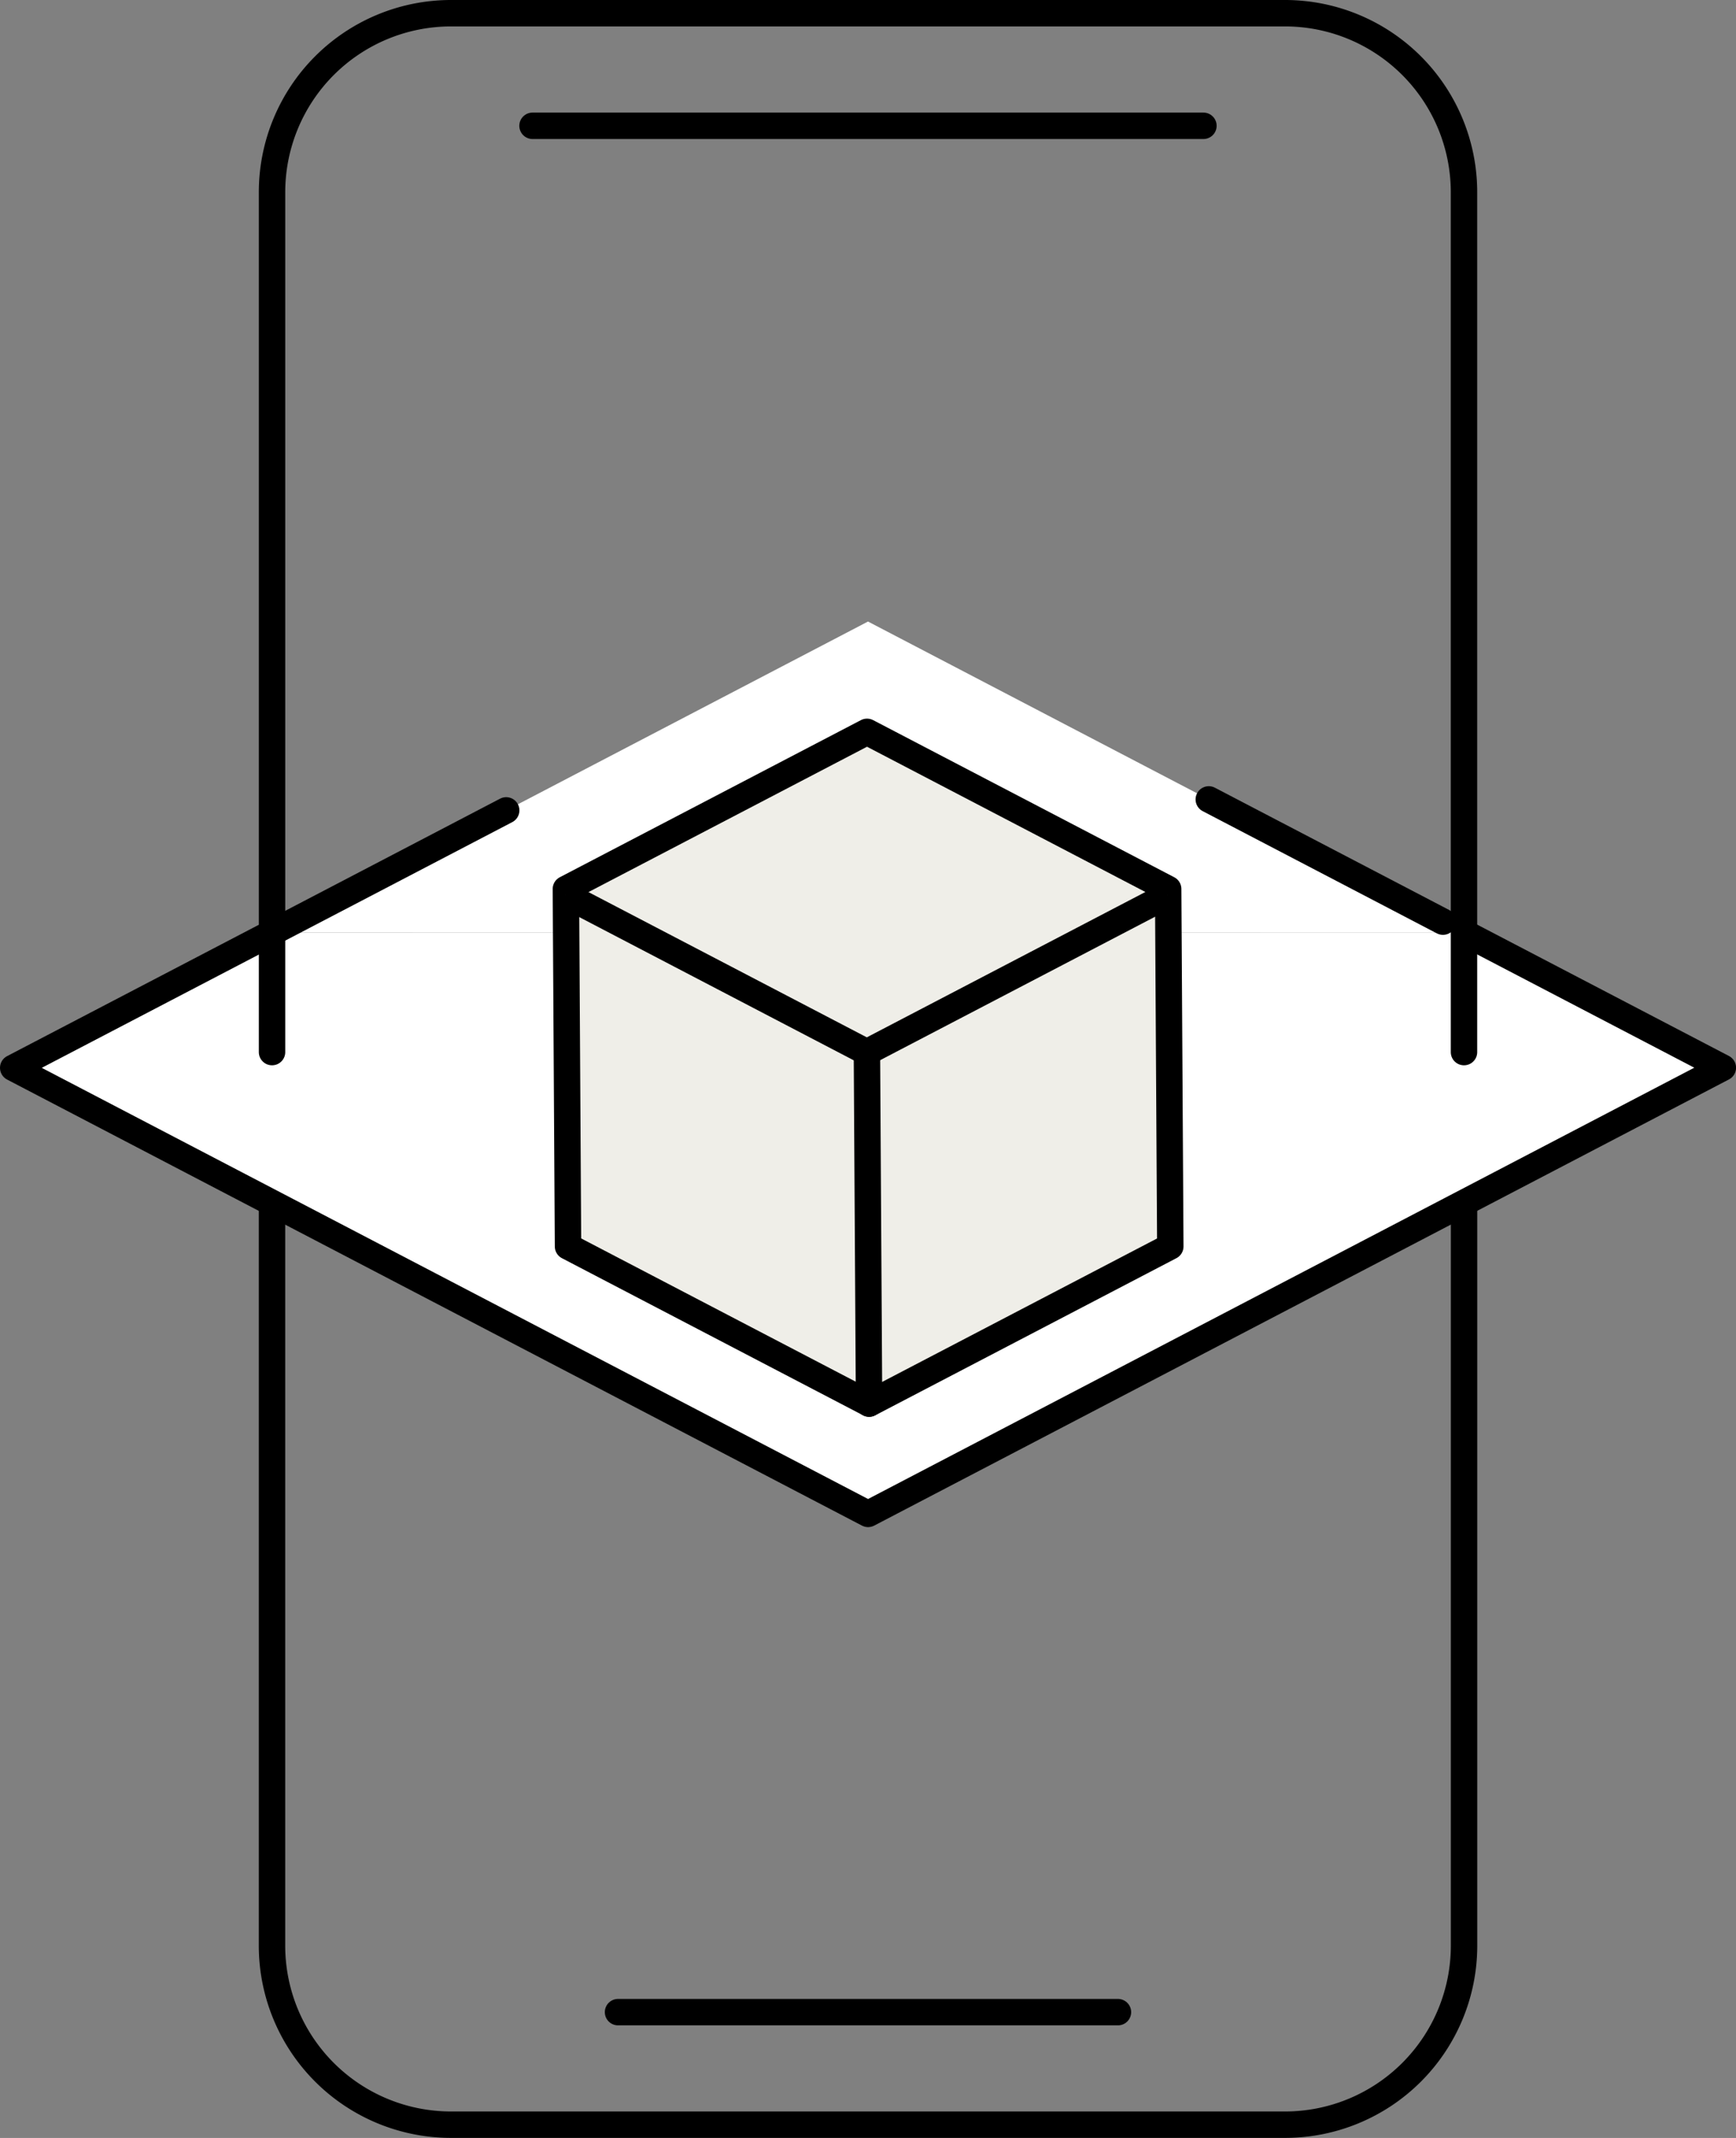 <svg xmlns="http://www.w3.org/2000/svg" width="65.718" height="80.91" viewBox="0 0 65.718 80.91">
  <rect x="0" y="0" width="65.718" height="80.91" fill="#808080" stroke="none"/>
  <g id="Ebene_2" data-name="Ebene 2" transform="translate(0.5 0.5)">
    <path id="Pfad_22" data-name="Pfad 22" d="M4356.32,455.983l9.8,5.112-32.358,16.886L4301.4,461.1l9.8-5.112" transform="translate(-4301.4 -421.188)" fill="#fff" stroke="#000" stroke-linejoin="round" stroke-width="1"/>
    <path id="Pfad_23" data-name="Pfad 23" d="M4385.75,366.391l22.562-11.773,22.562,11.773" transform="translate(-4375.953 -331.596)" fill="#fff" stroke="#000" stroke-linecap="round" stroke-miterlimit="10" stroke-width="1" stroke-dasharray="10 30"/>
    <g id="Gruppe_98" data-name="Gruppe 98" transform="translate(20.922 27.196)">
      <path id="Pfad_24" data-name="Pfad 24" d="M4481.618,410.034l-.081-13.529,11.4-5.947,11.4,5.947.081,13.529-11.4,5.947Z" transform="translate(-4481.537 -390.558)" fill="#efeee8" stroke="#000" stroke-linecap="square" stroke-linejoin="round" stroke-width="1"/>
      <path id="Pfad_25" data-name="Pfad 25" d="M4504.329,443.758l-11.4,5.947-11.4-5.947" transform="translate(-4481.537 -437.579)" fill="#efeee8" stroke="#000" stroke-linejoin="round" stroke-width="1"/>
    </g>
    <line id="Linie_15" data-name="Linie 15" x2="0.081" y2="13.297" transform="translate(32.318 39.322)" fill="none" stroke="#000" stroke-linecap="round" stroke-linejoin="round" stroke-width="1"/>
    <g id="Gruppe_101" data-name="Gruppe 101" transform="translate(9.797 0)">
      <g id="Gruppe_99" data-name="Gruppe 99" transform="translate(0 0)">
        <path id="Pfad_26" data-name="Pfad 26" d="M4430.874,195.724v-32.54a6.776,6.776,0,0,0-6.776-6.776h-31.571a6.776,6.776,0,0,0-6.776,6.776v32.54" transform="translate(-4385.75 -156.408)" fill="none" stroke="#000" stroke-linecap="round" stroke-linejoin="round" stroke-width="1"/>
        <path id="Pfad_27" data-name="Pfad 27" d="M4385.75,545.908V573.8a6.776,6.776,0,0,0,6.776,6.776H4424.1a6.776,6.776,0,0,0,6.776-6.776V545.908" transform="translate(-4385.75 -500.668)" fill="none" stroke="#000" stroke-miterlimit="10" stroke-width="1"/>
      </g>
      <g id="Gruppe_100" data-name="Gruppe 100" transform="translate(9.862 4.261)">
        <line id="Linie_16" data-name="Linie 16" x2="25.398" fill="none" stroke="#000" stroke-linecap="round" stroke-linejoin="round" stroke-width="1"/>
        <line id="Linie_17" data-name="Linie 17" x2="18.925" transform="translate(3.237 71.388)" fill="none" stroke="#000" stroke-linecap="round" stroke-linejoin="round" stroke-width="1"/>
      </g>
    </g>
  </g>
</svg>
